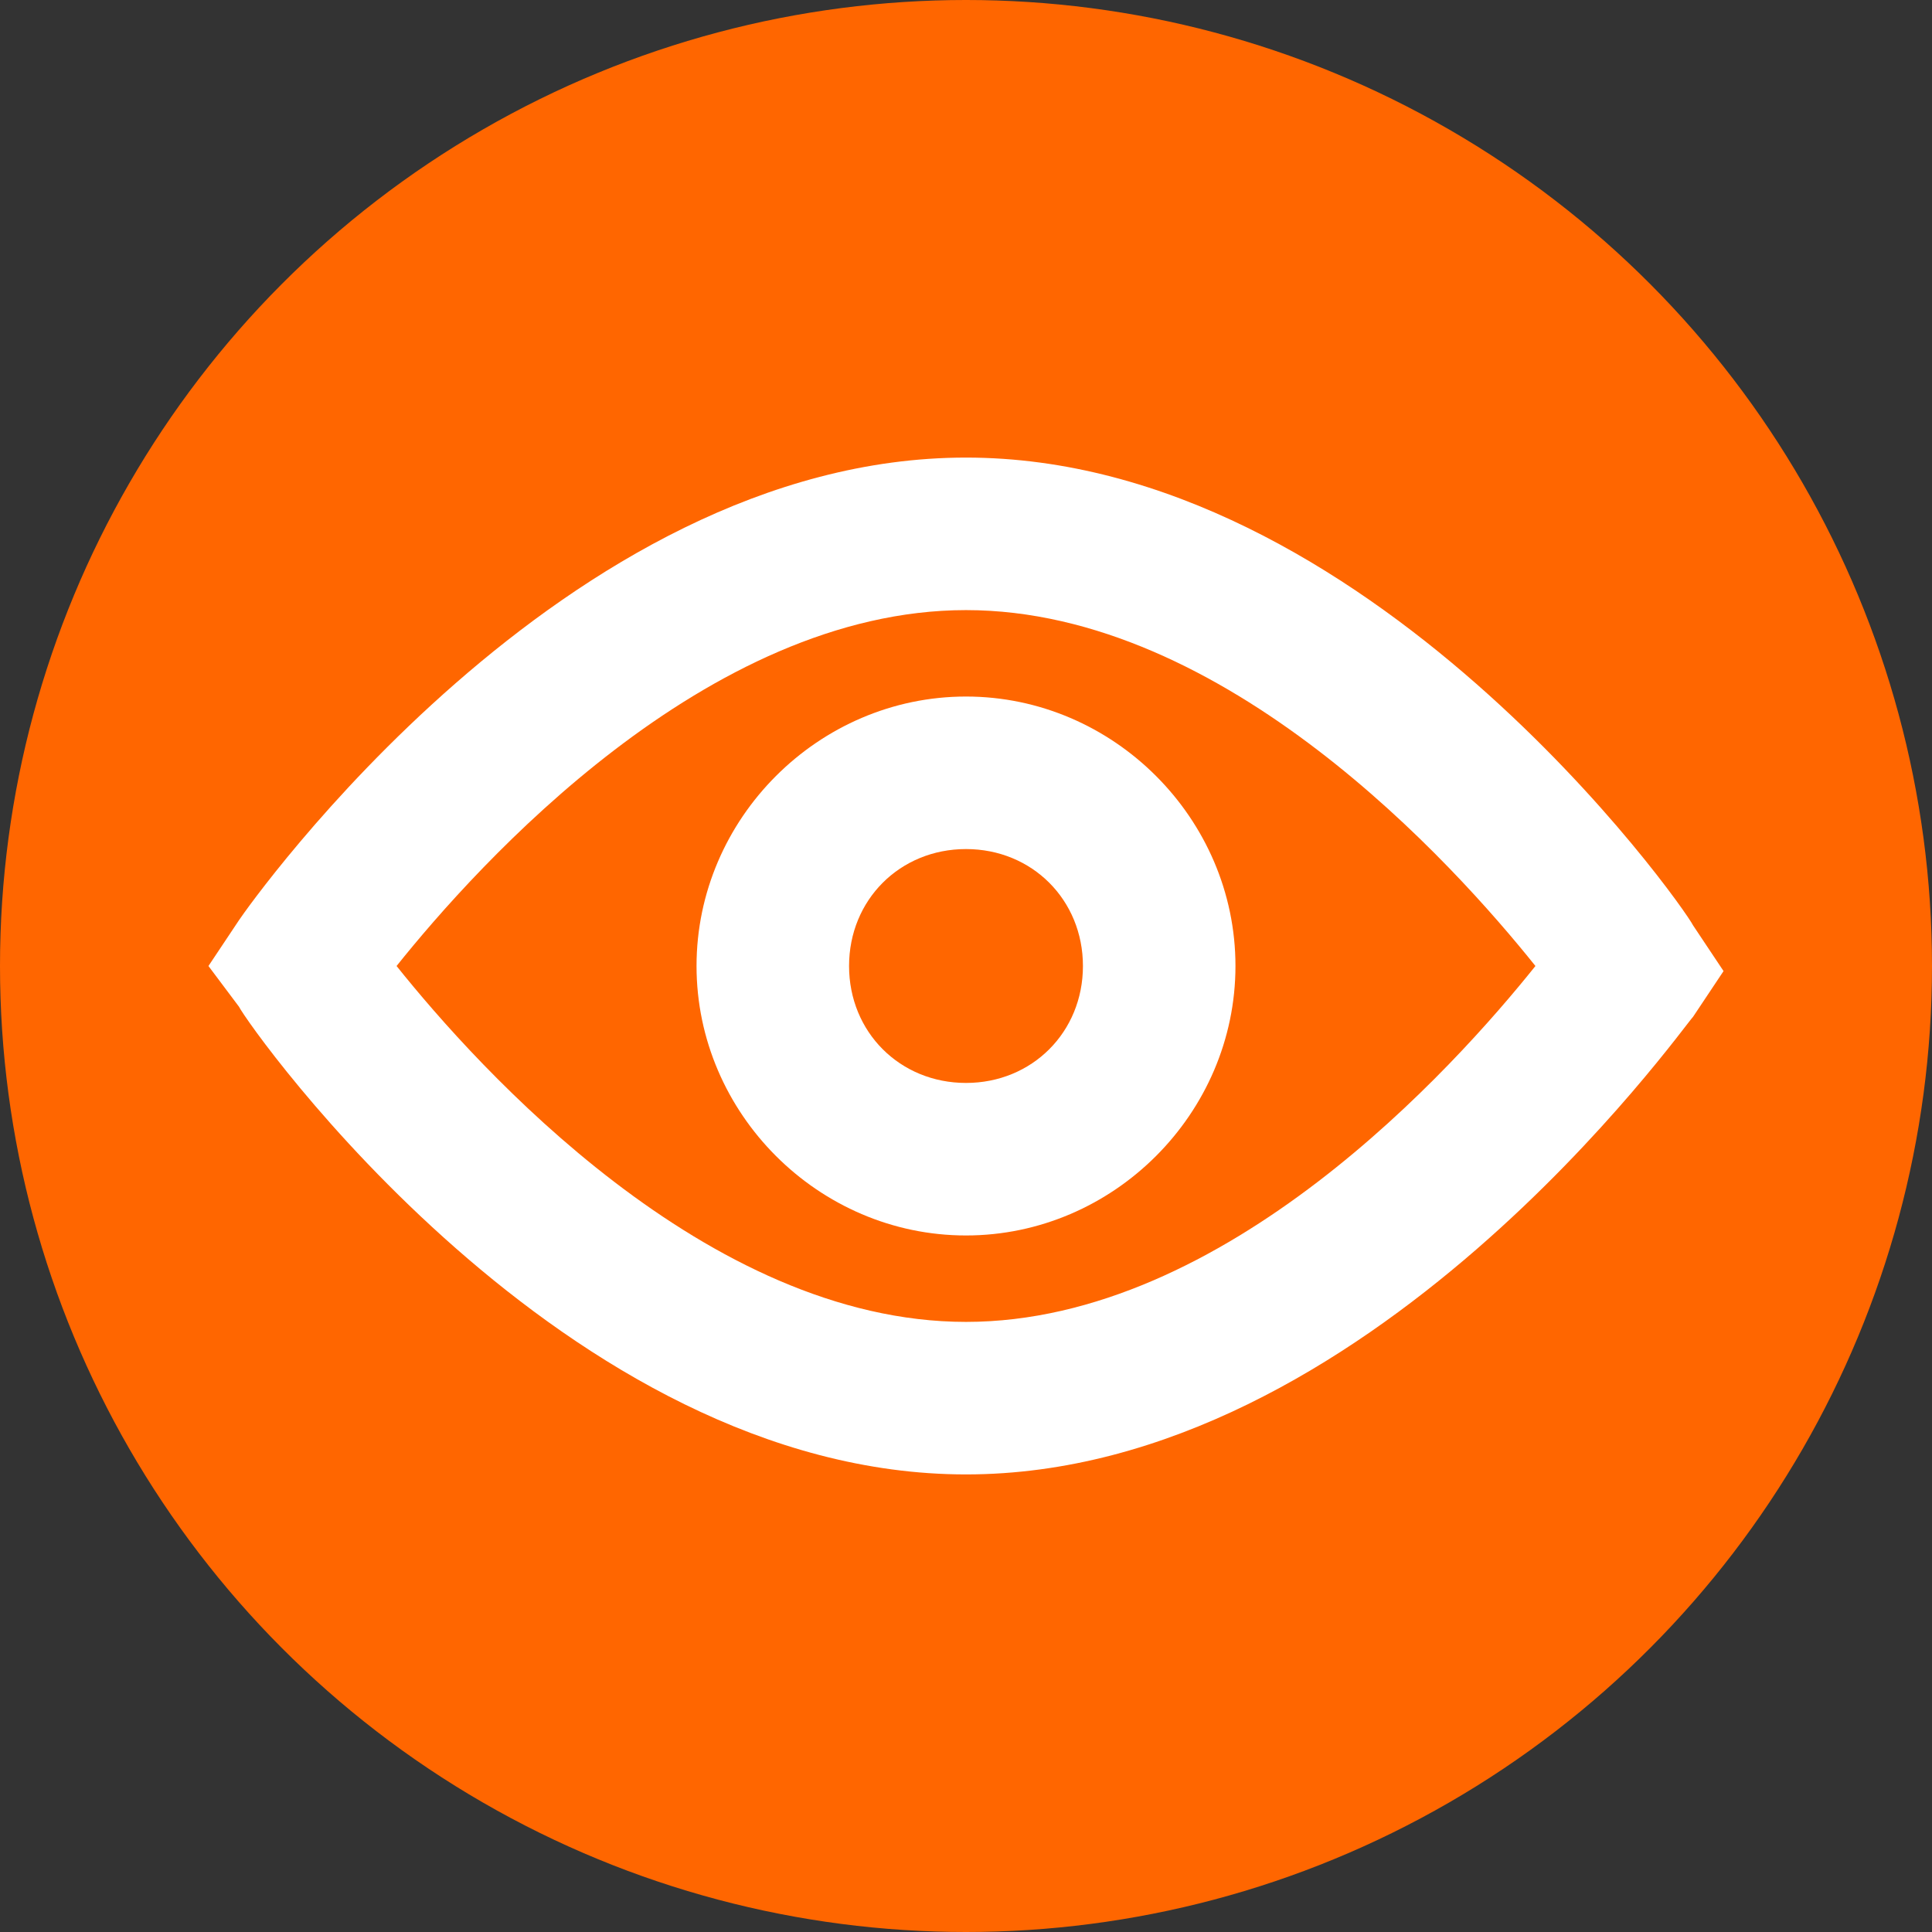 <?xml version="1.0" encoding="utf-8"?>
<!-- Generator: Adobe Illustrator 26.1.0, SVG Export Plug-In . SVG Version: 6.00 Build 0)  -->
<svg version="1.1" id="Layer_1" xmlns="http://www.w3.org/2000/svg" xmlns:xlink="http://www.w3.org/1999/xlink" x="0px" y="0px"
	 viewBox="0 0 38 38" style="enable-background:new 0 0 38 38;" xml:space="preserve">
<rect x="0" y="0" width="38" height="38" fill="#333333" stroke="none"/>
<style type="text/css">
	.st0{fill:#FF6600;}
	.st1{fill:#FFFFFF;}
</style>
<g>
	<circle class="st0" cx="19" cy="19" r="19"/>
	<g>
		<path class="st1" d="M19,24.3c-2.9,0-5.3-2.4-5.3-5.3s2.4-5.3,5.3-5.3s5.3,2.4,5.3,5.3S21.9,24.3,19,24.3z M19,16.7
			c-1.3,0-2.3,1-2.3,2.3s1,2.3,2.3,2.3s2.3-1,2.3-2.3S20.3,16.7,19,16.7z"/>
		<path class="st1" d="M19,29c-7.9,0-14.1-8.8-14.3-9.2L4.1,19l0.6-0.9C4.9,17.8,11.1,9,19,9s14.1,8.8,14.3,9.2l0.6,0.9L33.3,20
			C33.1,20.2,26.9,29,19,29z M7.8,19c1.6,2,6.1,7,11.2,7s9.6-5,11.2-7c-1.6-2-6.1-7-11.2-7S9.4,17,7.8,19z"/>
	</g>
</g>
</svg>
